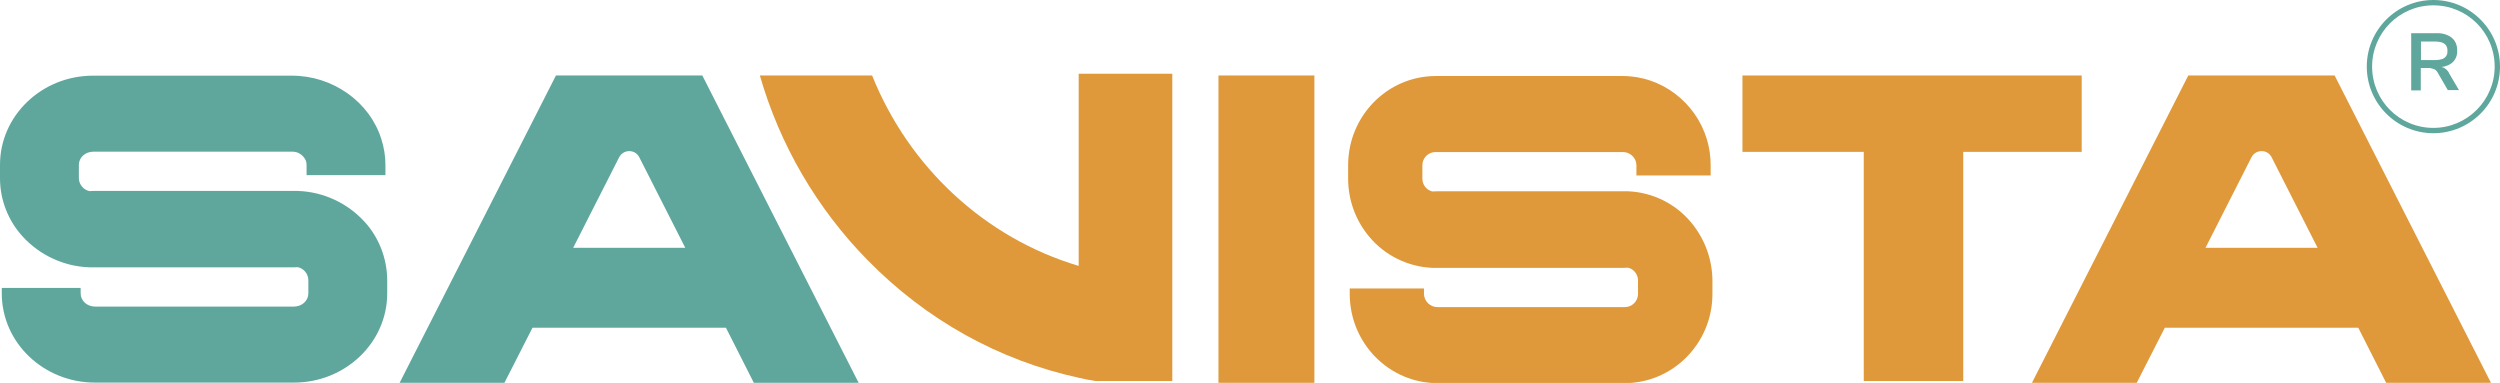 <?xml version="1.0" encoding="utf-8"?>
<!-- Generator: Adobe Illustrator 23.0.5, SVG Export Plug-In . SVG Version: 6.00 Build 0)  -->
<svg version="1.1" id="logo" xmlns="http://www.w3.org/2000/svg" xmlns:xlink="http://www.w3.org/1999/xlink" x="0px" y="0px"
	 viewBox="0 0 1407.5 215.6" style="enable-background:new 0 0 1407.5 215.6;" xml:space="preserve">
<style type="text/css">
	.st0{fill:#5FA79D;}
	.st1{fill:#DF993A;}
</style>
<path class="st0" d="M424.4,215.5h59l-88-173H313l-88,173h59l15.8-31h108.9L424.4,215.5z M322.7,139.5l25.9-51
	c1.6-3.1,5.4-4.3,8.5-2.8c1.2,0.6,2.2,1.6,2.8,2.8l25.9,51H322.7z"/>
<path class="st1" d="M1343.4,215.5h59l-88-173H1232l-88,173h59l15.8-31h108.9L1343.4,215.5z M1241.7,139.5l25.9-51
	c1.6-3.1,5.4-4.3,8.5-2.8c1.2,0.6,2.2,1.6,2.8,2.8l25.9,51H1241.7z"/>
<path class="st1" d="M607.3,41.5v108.2C554.5,134,511.7,94.1,491,42.5h-63.2c11.2,39,32,74.7,60.4,103.7
	c33.2,34,74.3,56.7,119.2,66.5c3,0.7,6.1,1.3,9.2,1.8H660v-173H607.3z"/>
<rect x="686" y="42.5" class="st1" width="54" height="173"/>
<path class="st0" d="M205.3,124.9c-9.7-10.6-23.2-16.9-37.6-17.4c-0.7,0-1.4,0-2.2,0h-112c-1,0-2,0-3.1,0.1c-3.4-0.7-5.9-3.7-6-7.2
	v-7.6c0-4.1,3.6-7.4,8.1-7.4h112c3.3-0.1,6.2,1.9,7.6,4.8c0.3,0.8,0.5,1.7,0.5,2.6v5.8H217v-5.8c0-4.9-0.8-9.8-2.3-14.5
	c-6.6-21-27.3-35.7-50.3-35.7h-112C23.5,42.6,0,65.1,0,92.8v7.6c0,12.1,4.6,23.8,12.7,32.7c9.7,10.6,23.2,16.9,37.6,17.4
	c0.7,0,1.5,0,2.2,0h112c1,0,2.1,0,3.1-0.1c3.4,0.7,5.9,3.7,6,7.2v7.6c0,4.1-3.6,7.4-8.1,7.4h-112c-4.5,0-8.1-3.3-8.1-7.4v-3.1H1v3.1
	c0,27.7,23.5,50.2,52.5,50.2h112c28.9,0,52.5-22.5,52.5-50.2v-7.6C217.9,145.5,213.4,133.8,205.3,124.9z"/>
<polygon class="st1" points="1172,42.5 1105.3,42.5 1049.3,42.5 981,42.5 981,85.5 1049.3,85.5 1049.3,214.5 1105.3,214.5 
	1105.3,85.5 1172,85.5 "/>
<path class="st1" d="M952,125.1c-8.8-10.5-21.6-16.8-35.3-17.4c-0.7,0-1.4,0-2,0H809.3c-1,0-1.9,0-2.9,0.1c-3.3-0.8-5.6-3.8-5.6-7.2
	V93c0-4.1,3.4-7.5,7.6-7.4h105.3c3.1,0,5.9,1.9,7.1,4.8c0.3,0.8,0.5,1.7,0.5,2.6v5.8h41.8V93c0-4.9-0.7-9.8-2.1-14.5
	c-6.3-21-25.7-35.7-47.3-35.7H808.4C781.1,42.8,759,65.3,759,93v7.6c0,12,4.2,23.6,12,32.8c8.8,10.5,21.7,16.8,35.3,17.4
	c0.7,0,1.4,0,2,0h105.4c1,0,1.9,0,2.9-0.1c3.3,0.8,5.6,3.8,5.6,7.2v7.6c0,4.1-3.4,7.5-7.6,7.4c0,0,0,0,0,0H809.3
	c-4.1,0-7.5-3.3-7.6-7.4v-3.1h-41.8v3.1c0,27.7,22.1,50.2,49.4,50.2h105.4c27.2,0,49.4-22.5,49.4-50.2v-7.6
	C964,145.8,959.7,134.3,952,125.1z"/>
<path class="st0" d="M1370,0c-20.7,0-37.5,16.8-37.5,37.5S1349.3,75,1370,75s37.5-16.8,37.5-37.5C1407.5,16.8,1390.7,0,1370,0z
	 M1370,72c-19.1,0-34.5-15.4-34.5-34.5S1350.9,3,1370,3s34.5,15.4,34.5,34.5C1404.5,56.5,1389,72,1370,72z"/>
<path class="st0" d="M1377.5,39.3c-0.6-0.6-1.3-1-2-1.3c-0.3-0.1-0.6-0.2-0.9-0.3c1.2-0.1,2.4-0.4,3.5-0.9c3.4-1.3,5.5-4.6,5.3-8.2
	c0.1-1.9-0.4-3.9-1.4-5.5c-1-1.5-2.4-2.6-4.1-3.3c-1.9-0.8-3.8-1.2-5.9-1.1h-14.5v32.2h5.4V38.3h3.9c1.2-0.1,2.5,0.2,3.6,0.6
	c1,0.5,1.7,1.3,2.2,2.3l5.5,9.5h6.3l-5.5-9.3C1378.7,40.7,1378.1,39.9,1377.5,39.3z M1363,33.8V23.4h8.6c1.1,0,2.1,0.2,3.2,0.5
	c0.9,0.3,1.7,0.9,2.3,1.6c0.6,1,0.9,2.1,0.8,3.2c0.1,1.1-0.2,2.2-0.8,3c-0.6,0.8-1.4,1.3-2.3,1.6c-1,0.3-2.1,0.5-3.2,0.5L1363,33.8z
	"/>
</svg>
